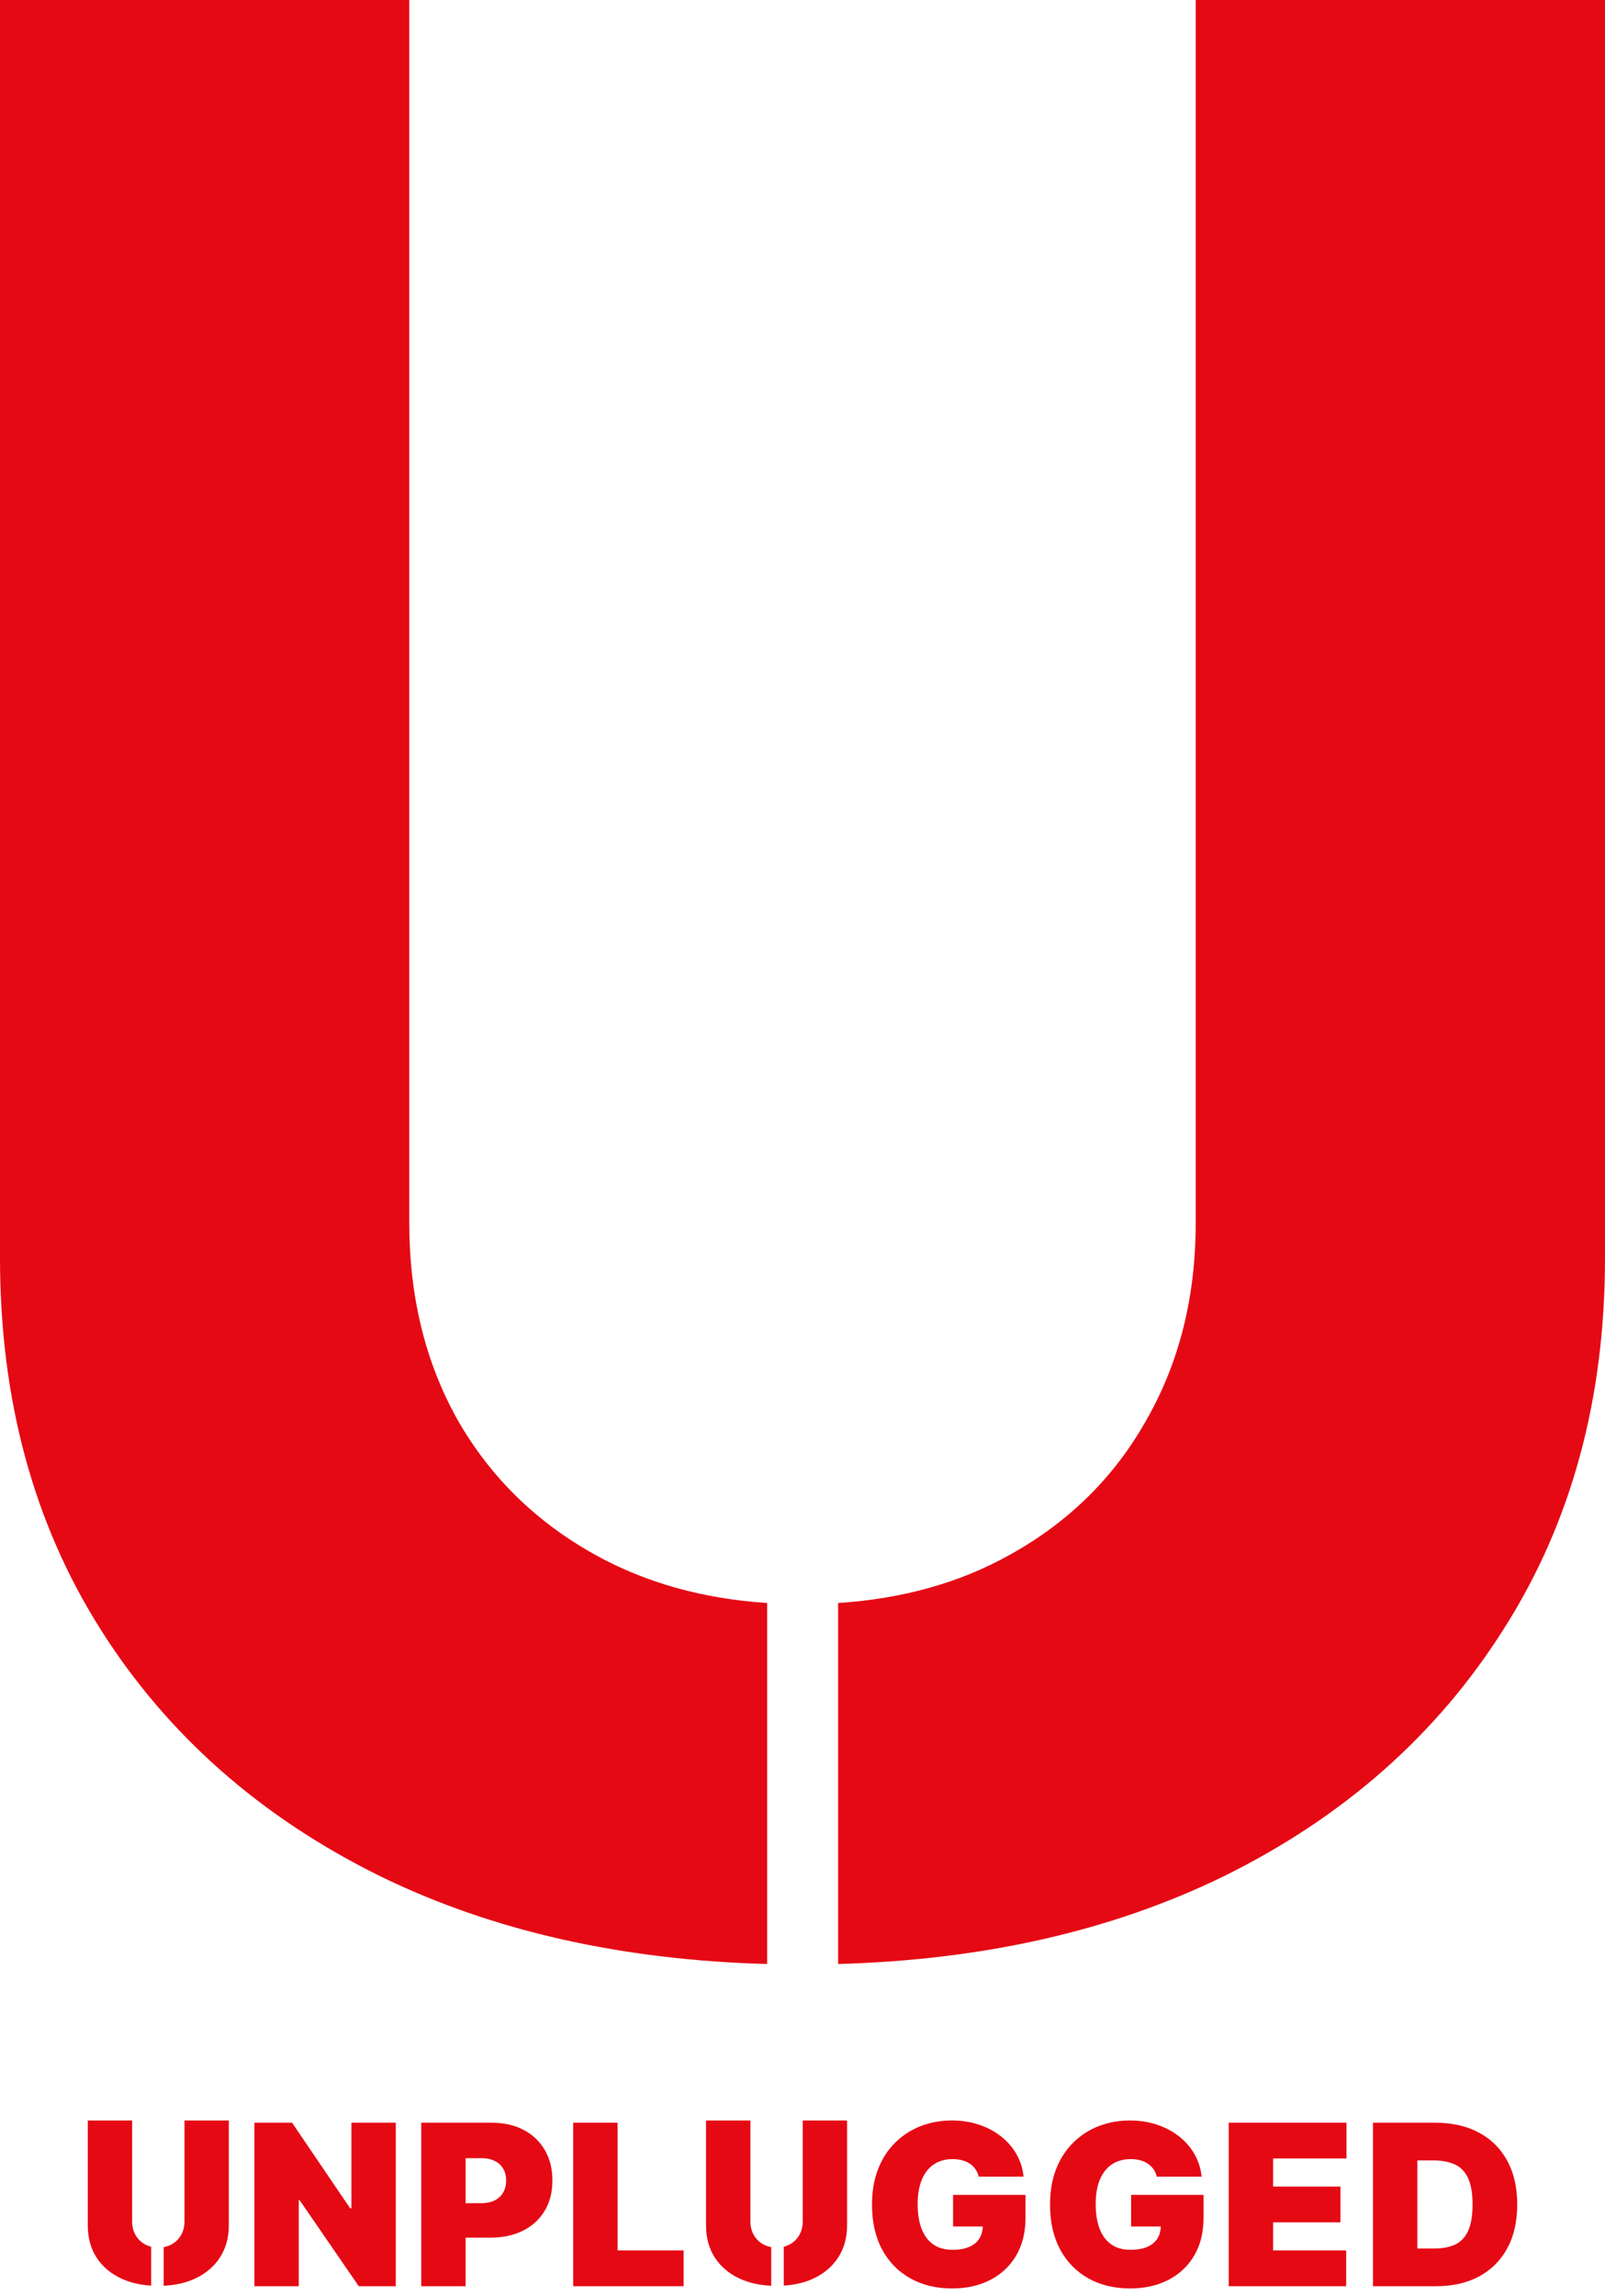 <svg width="128" height="183" viewBox="0 0 128 183" fill="none" xmlns="http://www.w3.org/2000/svg">
<path d="M32.641 97.471C32.641 103.351 33.922 108.577 36.485 113.15C39.099 117.724 42.767 121.316 47.491 123.93C51.494 126.144 56.057 127.42 61.179 127.758V156.53C49.533 156.21 39.267 153.888 30.379 149.561C20.78 144.837 13.317 138.252 7.99 129.81C2.663 121.367 0 111.517 0 100.26V0H32.641V97.471ZM128 100.26C128 111.517 125.312 121.367 119.935 129.81C114.608 138.252 107.145 144.837 97.546 149.561C88.666 153.884 78.43 156.206 66.84 156.529V127.758C71.992 127.42 76.548 126.144 80.509 123.93C85.233 121.316 88.876 117.724 91.439 113.15C94.053 108.577 95.359 103.351 95.359 97.471V0H128V100.26Z" fill="#E50914"/>
<path d="M114.51 182.209H109.496V169.178H114.459C115.8 169.178 116.958 169.439 117.933 169.961C118.913 170.478 119.668 171.225 120.198 172.2C120.733 173.172 121 174.336 121 175.693C121 177.051 120.735 178.217 120.205 179.193C119.674 180.164 118.924 180.911 117.952 181.433C116.981 181.95 115.834 182.209 114.51 182.209ZM113.034 179.206H114.383C115.028 179.206 115.577 179.102 116.031 178.894C116.489 178.686 116.837 178.328 117.074 177.819C117.316 177.31 117.437 176.601 117.437 175.693C117.437 174.786 117.314 174.077 117.068 173.568C116.826 173.059 116.47 172.701 115.999 172.493C115.532 172.285 114.96 172.181 114.281 172.181H113.034V179.206Z" fill="#E50914"/>
<path d="M97.992 182.209V169.178H107.383V172.029H101.53V174.268H106.9V177.119H101.53V179.358H107.358V182.209H97.992Z" fill="#E50914"/>
<path d="M92.256 173.479C92.201 173.254 92.114 173.057 91.995 172.888C91.876 172.714 91.728 172.567 91.549 172.449C91.376 172.326 91.172 172.234 90.939 172.175C90.71 172.111 90.457 172.079 90.181 172.079C89.588 172.079 89.081 172.222 88.661 172.506C88.245 172.79 87.927 173.199 87.706 173.734C87.49 174.268 87.382 174.913 87.382 175.668C87.382 176.432 87.486 177.085 87.694 177.628C87.901 178.171 88.211 178.586 88.623 178.875C89.034 179.163 89.545 179.307 90.156 179.307C90.695 179.307 91.142 179.229 91.499 179.072C91.859 178.915 92.128 178.692 92.307 178.404C92.485 178.116 92.574 177.776 92.574 177.386L93.185 177.45H90.207V174.93H95.984V176.737C95.984 177.925 95.732 178.941 95.227 179.785C94.727 180.625 94.035 181.269 93.153 181.719C92.275 182.164 91.267 182.387 90.13 182.387C88.862 182.387 87.749 182.118 86.79 181.579C85.832 181.04 85.083 180.272 84.544 179.276C84.01 178.279 83.742 177.093 83.742 175.719C83.742 174.642 83.906 173.687 84.232 172.856C84.563 172.024 85.021 171.322 85.607 170.75C86.192 170.173 86.869 169.738 87.636 169.445C88.404 169.148 89.227 169 90.105 169C90.877 169 91.594 169.11 92.256 169.331C92.922 169.547 93.509 169.857 94.018 170.26C94.531 170.658 94.945 171.131 95.259 171.679C95.573 172.226 95.764 172.826 95.832 173.479H92.256Z" fill="#E50914"/>
<path d="M78.057 173.479C78.002 173.254 77.915 173.057 77.796 172.888C77.677 172.714 77.529 172.567 77.351 172.449C77.177 172.326 76.973 172.234 76.74 172.175C76.511 172.111 76.258 172.079 75.983 172.079C75.389 172.079 74.882 172.222 74.462 172.506C74.046 172.79 73.728 173.199 73.508 173.734C73.291 174.268 73.183 174.913 73.183 175.668C73.183 176.432 73.287 177.085 73.495 177.628C73.703 178.171 74.012 178.586 74.424 178.875C74.835 179.163 75.346 179.307 75.957 179.307C76.496 179.307 76.944 179.229 77.3 179.072C77.66 178.915 77.93 178.692 78.108 178.404C78.286 178.116 78.375 177.776 78.375 177.386L78.986 177.45H76.008V174.93H81.785V176.737C81.785 177.925 81.533 178.941 81.028 179.785C80.528 180.625 79.836 181.269 78.954 181.719C78.076 182.164 77.069 182.387 75.932 182.387C74.663 182.387 73.55 182.118 72.591 181.579C71.633 181.04 70.884 180.272 70.345 179.276C69.811 178.279 69.544 177.093 69.544 175.719C69.544 174.642 69.707 173.687 70.034 172.856C70.365 172.024 70.823 171.322 71.408 170.75C71.993 170.173 72.67 169.738 73.438 169.445C74.205 169.148 75.028 169 75.906 169C76.678 169 77.395 169.11 78.057 169.331C78.723 169.547 79.31 169.857 79.819 170.26C80.333 170.658 80.746 171.131 81.06 171.679C81.374 172.226 81.565 172.826 81.633 173.479H78.057Z" fill="#E50914"/>
<path d="M45.712 182.209V169.178H49.249V179.358H54.518V182.209H45.712Z" fill="#E50914"/>
<path d="M33.595 182.209V169.178H39.22C40.187 169.178 41.033 169.369 41.758 169.751C42.484 170.132 43.048 170.669 43.451 171.36C43.854 172.052 44.055 172.86 44.055 173.785C44.055 174.718 43.848 175.526 43.432 176.209C43.02 176.892 42.441 177.418 41.695 177.787C40.953 178.156 40.085 178.34 39.093 178.34H35.733V175.592H38.38C38.796 175.592 39.15 175.52 39.443 175.375C39.739 175.227 39.966 175.017 40.123 174.745C40.285 174.474 40.365 174.154 40.365 173.785C40.365 173.411 40.285 173.093 40.123 172.83C39.966 172.563 39.739 172.359 39.443 172.219C39.15 172.075 38.796 172.003 38.38 172.003H37.133V182.209H33.595Z" fill="#E50914"/>
<path d="M31.564 169.178V182.209H28.611L23.903 175.363H23.827V182.209H20.289V169.178H23.292L27.924 175.999H28.026V169.178H31.564Z" fill="#E50914"/>
<path d="M18.249 177.348C18.249 178.34 18.011 179.199 17.536 179.925C17.065 180.646 16.408 181.203 15.565 181.598C14.831 181.937 13.994 182.128 13.056 182.173V179.093C13.291 179.051 13.508 178.975 13.706 178.862C14.02 178.684 14.266 178.438 14.444 178.124C14.623 177.806 14.712 177.445 14.712 177.042V169H18.249V177.348ZM10.538 177.042C10.538 177.445 10.627 177.806 10.805 178.124C10.983 178.438 11.229 178.684 11.543 178.862C11.703 178.952 11.874 179.018 12.056 179.062V182.163C11.165 182.107 10.37 181.921 9.672 181.598C8.828 181.203 8.171 180.646 7.7 179.925C7.234 179.199 7 178.34 7 177.348V169H10.538V177.042Z" fill="#E50914"/>
<path d="M59.844 177.042C59.844 177.445 59.932 177.806 60.111 178.124C60.289 178.438 60.535 178.683 60.849 178.861C61.051 178.975 61.271 179.052 61.507 179.093V182.173C60.558 182.129 59.714 181.938 58.978 181.598C58.134 181.203 57.477 180.646 57.006 179.925C56.539 179.2 56.306 178.34 56.306 177.348V169H59.844V177.042ZM67.555 177.348C67.555 178.34 67.317 179.2 66.842 179.925C66.371 180.646 65.714 181.203 64.87 181.598C64.175 181.919 63.387 182.105 62.507 182.162V179.062C62.687 179.017 62.855 178.95 63.012 178.861C63.326 178.683 63.572 178.438 63.75 178.124C63.928 177.806 64.018 177.445 64.018 177.042V169H67.555V177.348Z" fill="#E50914"/>
</svg>
